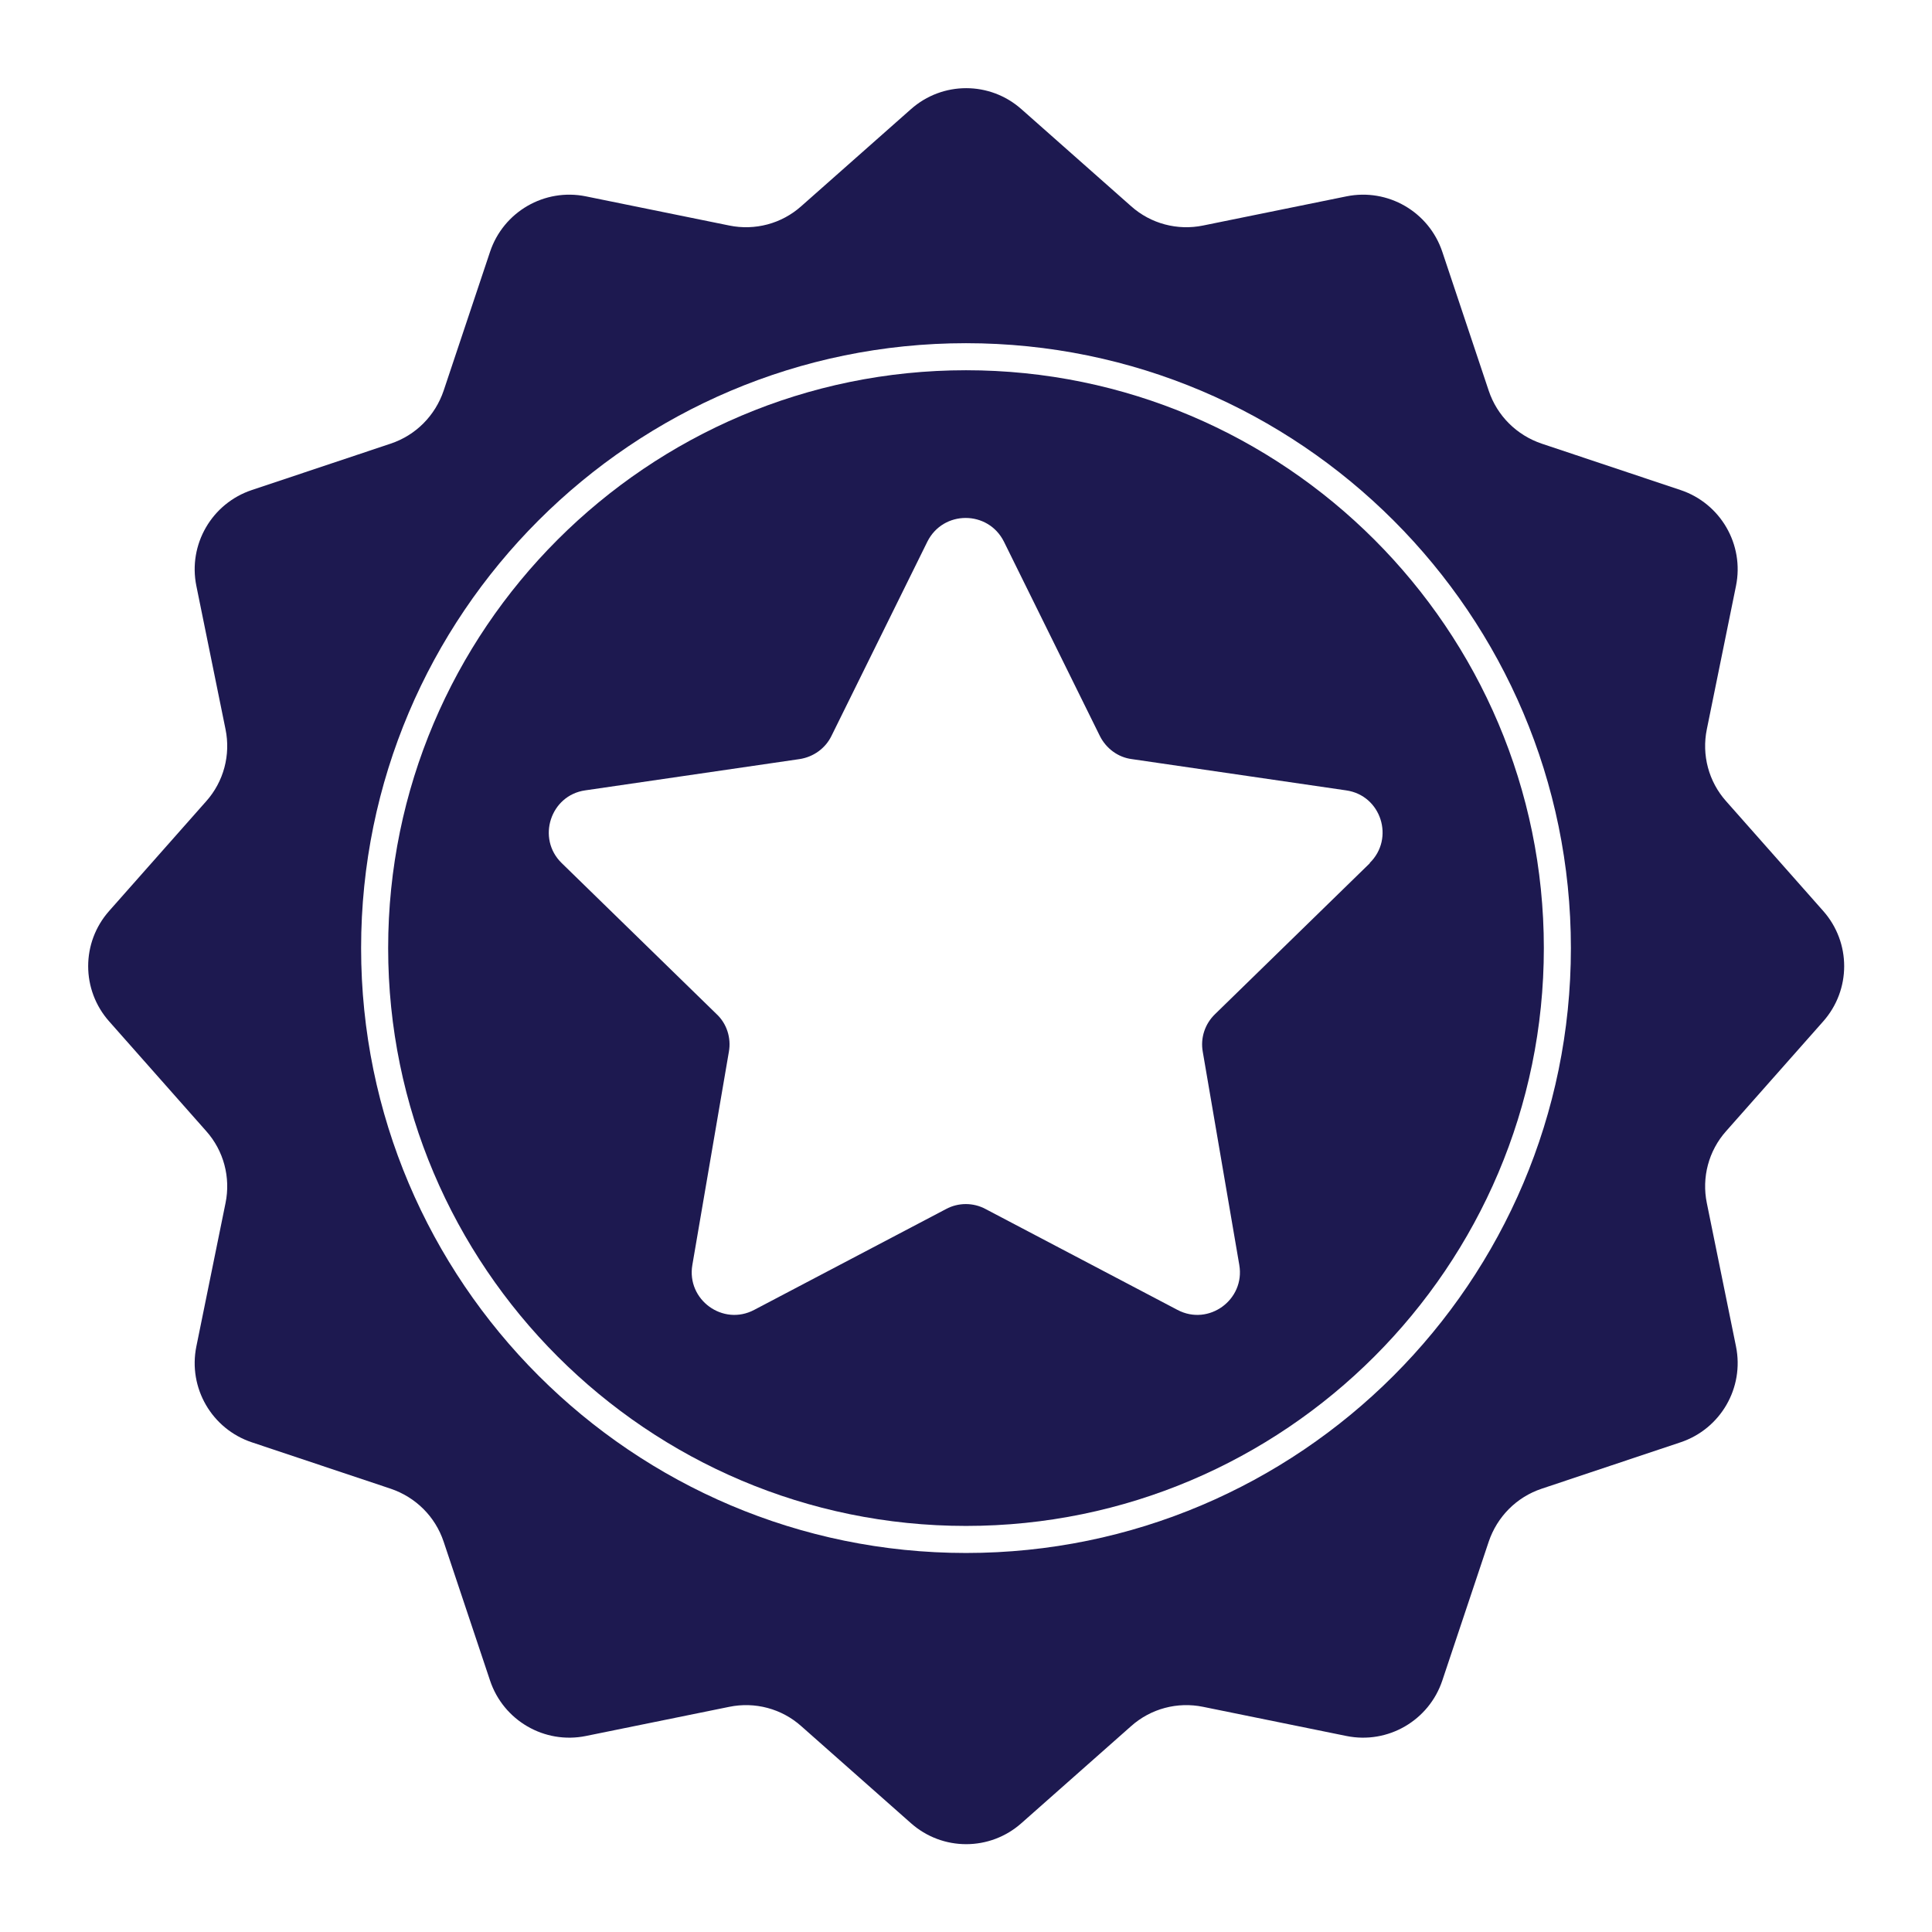 <?xml version="1.0" encoding="UTF-8"?>
<svg id="Calque_1" data-name="Calque 1" xmlns="http://www.w3.org/2000/svg" viewBox="0 0 55 55">
  <defs>
    <style>
      .cls-1 {
        fill: #1d1950;
        stroke-width: 0px;
      }
    </style>
  </defs>
  <path class="cls-1" d="M27.5,10.54c-9.07,0-16.45,7.38-16.45,16.45s7.38,16.45,16.45,16.45,16.45-7.38,16.45-16.45-7.38-16.45-16.45-16.45ZM39,24.57l-4.41,4.3c-.29.28-.42.68-.35,1.07l1.04,6.07c.17.99-.87,1.75-1.76,1.28l-5.46-2.87c-.35-.19-.78-.19-1.13,0l-5.46,2.87c-.89.47-1.93-.29-1.76-1.28l1.04-6.07c.07-.39-.06-.8-.35-1.07l-4.41-4.3c-.72-.7-.32-1.93.67-2.07l6.1-.89c.4-.06.74-.31.91-.66l2.73-5.53c.45-.9,1.73-.9,2.18,0l2.73,5.53c.18.36.52.61.91.66l6.1.89c1,.14,1.39,1.37.67,2.07Z"/>
  <path class="cls-1" d="M51.9,29.08c.8-.9.8-2.25,0-3.15l-2.76-3.12c-.5-.56-.7-1.32-.55-2.05l.83-4.08c.24-1.18-.44-2.35-1.58-2.73l-3.95-1.32c-.71-.24-1.27-.79-1.51-1.51l-1.32-3.95c-.38-1.14-1.55-1.82-2.73-1.58l-4.08.83c-.73.15-1.49-.05-2.05-.55l-3.12-2.76c-.9-.8-2.25-.8-3.15,0l-3.12,2.76c-.56.5-1.32.7-2.05.55l-4.08-.83c-1.18-.24-2.35.44-2.73,1.58l-1.32,3.95c-.24.71-.79,1.27-1.51,1.51l-3.95,1.32c-1.14.38-1.82,1.55-1.58,2.73l.83,4.08c.15.73-.05,1.49-.55,2.05l-2.76,3.12c-.8.9-.8,2.25,0,3.15l2.76,3.12c.5.56.7,1.32.55,2.05l-.83,4.08c-.24,1.18.44,2.35,1.58,2.73l3.95,1.32c.71.24,1.27.79,1.51,1.51l1.32,3.95c.38,1.14,1.55,1.82,2.73,1.58l4.08-.83c.73-.15,1.49.05,2.05.55l3.12,2.76c.9.8,2.25.8,3.15,0l3.12-2.76c.56-.5,1.32-.7,2.05-.55l4.08.83c1.18.24,2.35-.44,2.73-1.58l1.32-3.95c.24-.71.79-1.27,1.51-1.51l3.95-1.32c1.14-.38,1.82-1.55,1.58-2.73l-.83-4.08c-.15-.73.05-1.49.55-2.05l2.76-3.12ZM27.5,44.21c-9.49,0-17.22-7.72-17.22-17.22s7.72-17.22,17.22-17.22,17.22,7.72,17.22,17.22-7.72,17.22-17.22,17.22Z"/>
</svg>